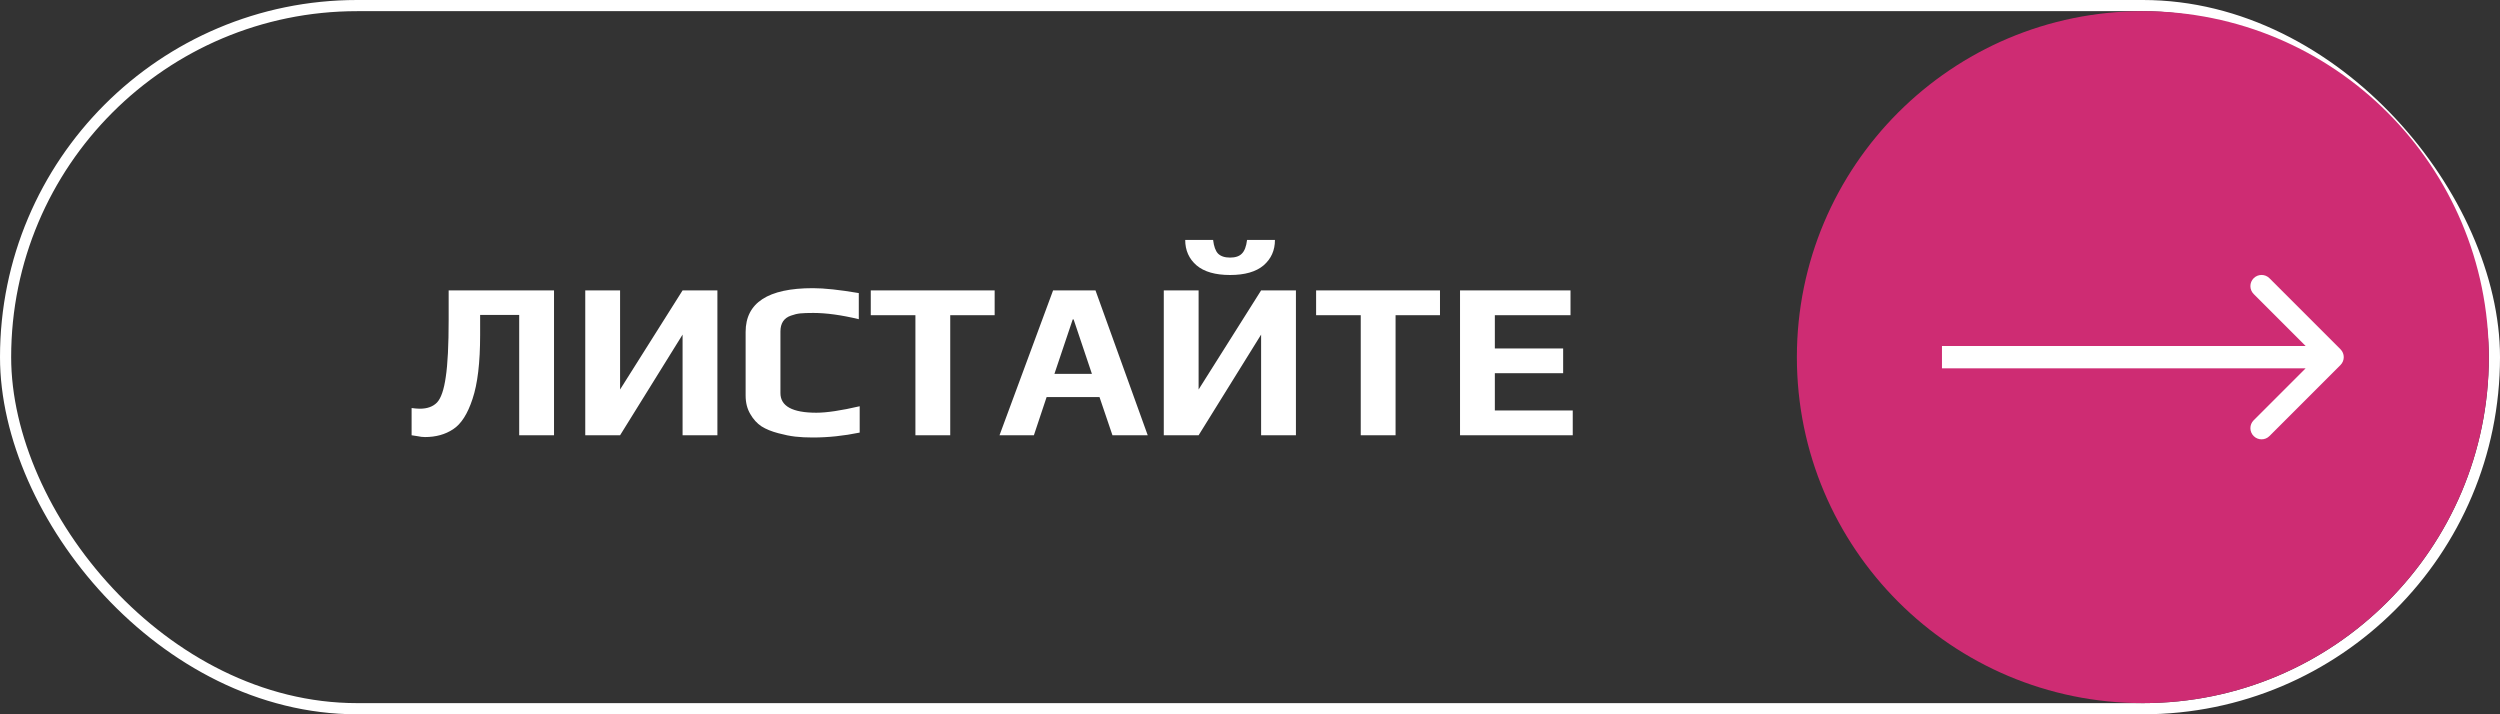 <?xml version="1.0" encoding="UTF-8"?> <svg xmlns="http://www.w3.org/2000/svg" width="224" height="64" viewBox="0 0 224 64" fill="none"><rect x="0" y="0" width="224" height="64" fill="#333333" stroke="none"/><path d="M38.08 39.16C37.867 39.16 37.64 39.133 37.4 39.08C37.16 39.04 36.987 39.013 36.88 39V36.56C37.173 36.6 37.42 36.62 37.62 36.62C38.287 36.62 38.8 36.433 39.16 36.06C39.52 35.673 39.78 34.913 39.94 33.78C40.113 32.647 40.2 30.927 40.2 28.62V26.02H49.64V39H46.52V28.22H43.02V30.02C43.02 32.487 42.793 34.393 42.34 35.74C41.9 37.087 41.32 37.993 40.6 38.46C39.893 38.927 39.053 39.16 38.08 39.16ZM52.439 26.02H55.559V34.9L61.159 26.02H64.279V39H61.159V29.98L55.559 39H52.439V26.02ZM72.828 39.2C72.241 39.2 71.714 39.173 71.248 39.12C70.794 39.067 70.294 38.967 69.748 38.82C69.134 38.66 68.627 38.453 68.228 38.2C67.828 37.933 67.494 37.567 67.228 37.1C66.948 36.633 66.808 36.08 66.808 35.44V29.74C66.808 27.127 68.814 25.82 72.828 25.82C73.854 25.82 75.228 25.967 76.948 26.26V28.6C75.401 28.227 74.041 28.04 72.868 28.04C72.374 28.04 71.987 28.053 71.707 28.08C71.441 28.107 71.161 28.173 70.868 28.28C70.241 28.493 69.927 28.967 69.927 29.7V35.22C69.927 36.393 71.001 36.98 73.147 36.98C74.067 36.98 75.361 36.787 77.028 36.4V38.76C75.601 39.053 74.201 39.2 72.828 39.2ZM82.021 28.24H78.021V26.02H89.121V28.24H85.141V39H82.021V28.24ZM94.356 26.02H98.156L102.836 39H99.676L98.516 35.58H93.776L92.636 39H89.556L94.356 26.02ZM97.836 33.5L96.196 28.62H96.116L94.476 33.5H97.836ZM104.275 26.02H107.395V34.9L112.995 26.02H116.115V39H112.995V29.98L107.395 39H104.275V26.02ZM110.215 24.64C108.895 24.64 107.895 24.353 107.215 23.78C106.535 23.193 106.195 22.433 106.195 21.5H108.695C108.762 22.073 108.908 22.48 109.135 22.72C109.375 22.96 109.735 23.08 110.215 23.08C110.695 23.08 111.048 22.96 111.275 22.72C111.515 22.48 111.668 22.073 111.735 21.5H114.235C114.235 22.433 113.895 23.193 113.215 23.78C112.535 24.353 111.535 24.64 110.215 24.64ZM121.923 28.24H117.923V26.02H129.023V28.24H125.043V39H121.923V28.24ZM130.818 26.02H140.718V28.24H133.938V31.22H140.058V33.44H133.938V36.78H140.918V39H130.818V26.02Z" fill="white"></path><rect x="0.5" y="0.5" width="223" height="63" rx="31.5" stroke="white"></rect><circle cx="192" cy="32" r="31" fill="#CE2C73"></circle><path d="M209.707 32.707C210.098 32.317 210.098 31.683 209.707 31.293L203.343 24.929C202.953 24.538 202.319 24.538 201.929 24.929C201.538 25.32 201.538 25.953 201.929 26.343L207.586 32L201.929 37.657C201.538 38.047 201.538 38.681 201.929 39.071C202.319 39.462 202.953 39.462 203.343 39.071L209.707 32.707ZM174 33H209V31H174V33Z" fill="white"></path></svg> 